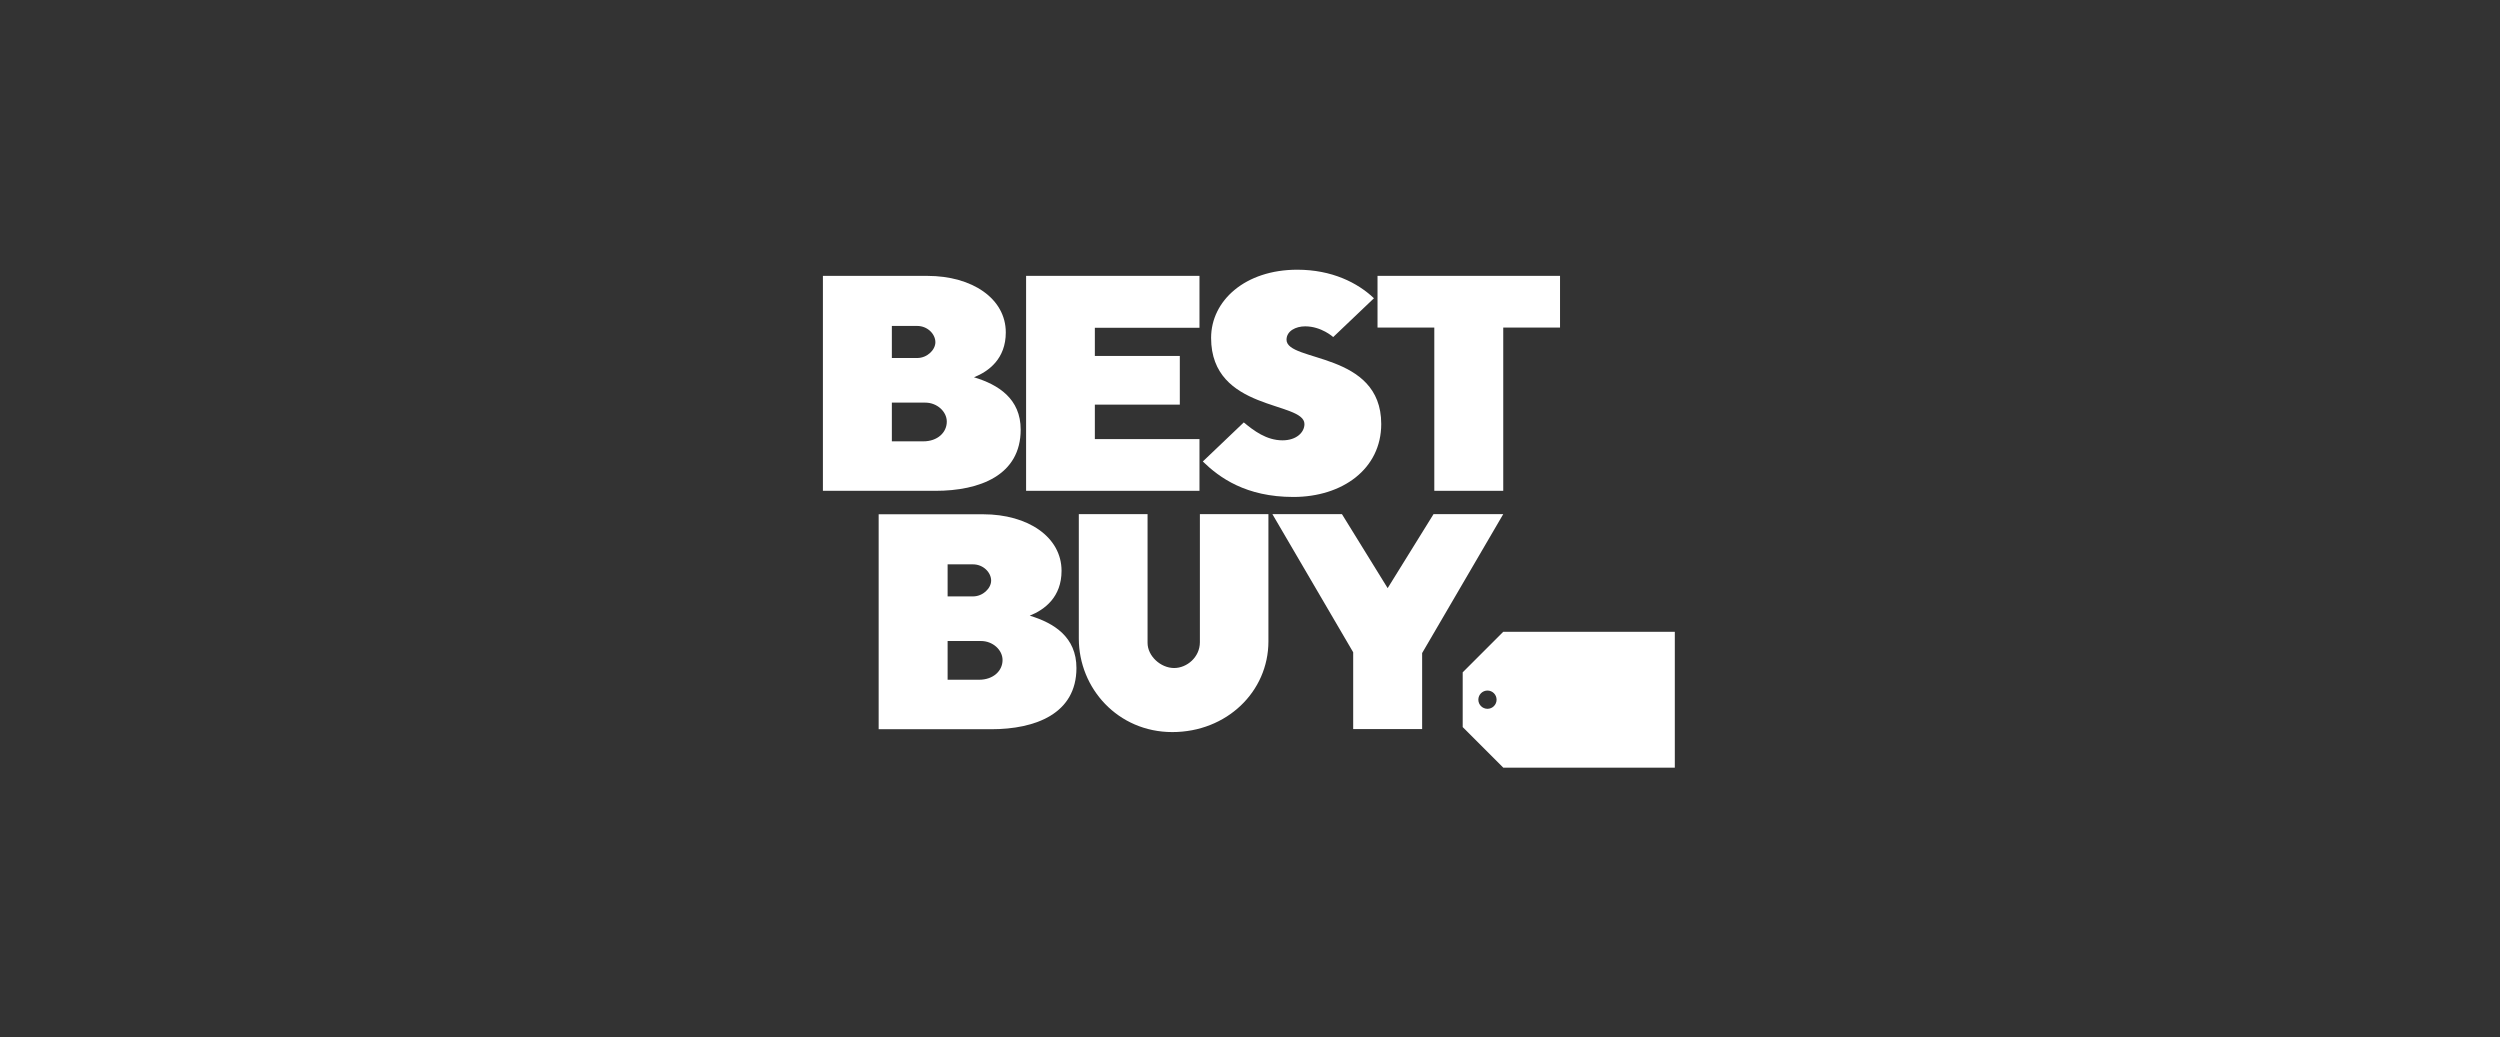 <svg width="241" height="100" viewBox="0 0 241 100" fill="none" xmlns="http://www.w3.org/2000/svg">
<rect x="0" y="0" width="241" height="100" fill="#333333" stroke="none"/>
<path d="M79.328 26.595V47.316H90.178C94.448 47.316 98.394 45.818 98.394 41.415C98.394 38.439 96.25 37.08 93.892 36.369C95.329 35.793 96.958 34.582 96.958 32.044C96.958 28.796 93.735 26.595 89.396 26.595H79.328ZM85.975 31.421H88.418C89.413 31.421 90.171 32.2 90.171 32.991C90.171 33.726 89.383 34.512 88.418 34.512H85.975V31.421ZM85.975 38.813H89.2C90.326 38.813 91.271 39.668 91.271 40.645C91.271 41.684 90.387 42.545 89.005 42.545H85.975V38.813Z" fill="white"/>
<path d="M84.703 49.576V70.298H95.553C99.823 70.298 103.769 68.799 103.769 64.397C103.769 61.42 101.625 60.062 99.267 59.351C100.704 58.774 102.333 57.564 102.333 55.026C102.333 51.777 99.11 49.576 94.771 49.576H84.703ZM91.35 54.403H93.793C94.788 54.403 95.546 55.182 95.546 55.972C95.546 56.707 94.758 57.494 93.793 57.494H91.35V54.403ZM91.35 61.794H94.575C95.701 61.794 96.646 62.65 96.646 63.627C96.646 64.665 95.762 65.527 94.38 65.527H91.35V61.794Z" fill="white"/>
<path d="M98.916 47.314V26.593H115.63V31.597H105.543V34.314H113.734V39.006H105.543V42.329H115.63V47.314H98.916Z" fill="white"/>
<path d="M124.683 47.907C129.388 47.907 133.151 45.223 133.151 40.874C133.151 33.856 124.021 34.936 124.021 32.751C124.021 31.907 124.909 31.459 125.819 31.459C127.388 31.459 128.521 32.492 128.521 32.492L132.449 28.752C130.878 27.257 128.397 26 125.055 26C120.035 26 116.75 28.98 116.75 32.574C116.75 39.681 125.749 38.65 125.749 40.88C125.749 41.662 124.997 42.448 123.633 42.448C122.084 42.448 120.857 41.513 119.902 40.72L115.951 44.487C117.542 46.036 120.096 47.907 124.683 47.907Z" fill="white"/>
<path d="M138.267 47.314V31.577H132.793V26.593H150.387V31.577H144.913V47.314H138.267Z" fill="white"/>
<path d="M103.998 49.562H110.625V61.975C110.625 63.236 111.88 64.397 113.187 64.397C114.421 64.397 115.669 63.349 115.669 61.909V49.562H122.276V61.825C122.276 66.691 118.236 70.572 113.012 70.572C107.759 70.572 103.998 66.348 103.998 61.559V49.562Z" fill="white"/>
<path d="M130.447 70.284V62.879L122.658 49.562H129.363L133.77 56.697L138.193 49.562H144.913L137.094 62.955V70.284H130.447Z" fill="white"/>
<path fill-rule="evenodd" clip-rule="evenodd" d="M141.004 64.812L144.914 60.903H161.452V74H144.914L141.004 70.09V64.812ZM143.392 68.329C143.877 68.329 144.271 67.935 144.271 67.449C144.271 66.963 143.877 66.569 143.392 66.569C142.906 66.569 142.512 66.963 142.512 67.449C142.512 67.935 142.906 68.329 143.392 68.329Z" fill="white"/>
</svg>
